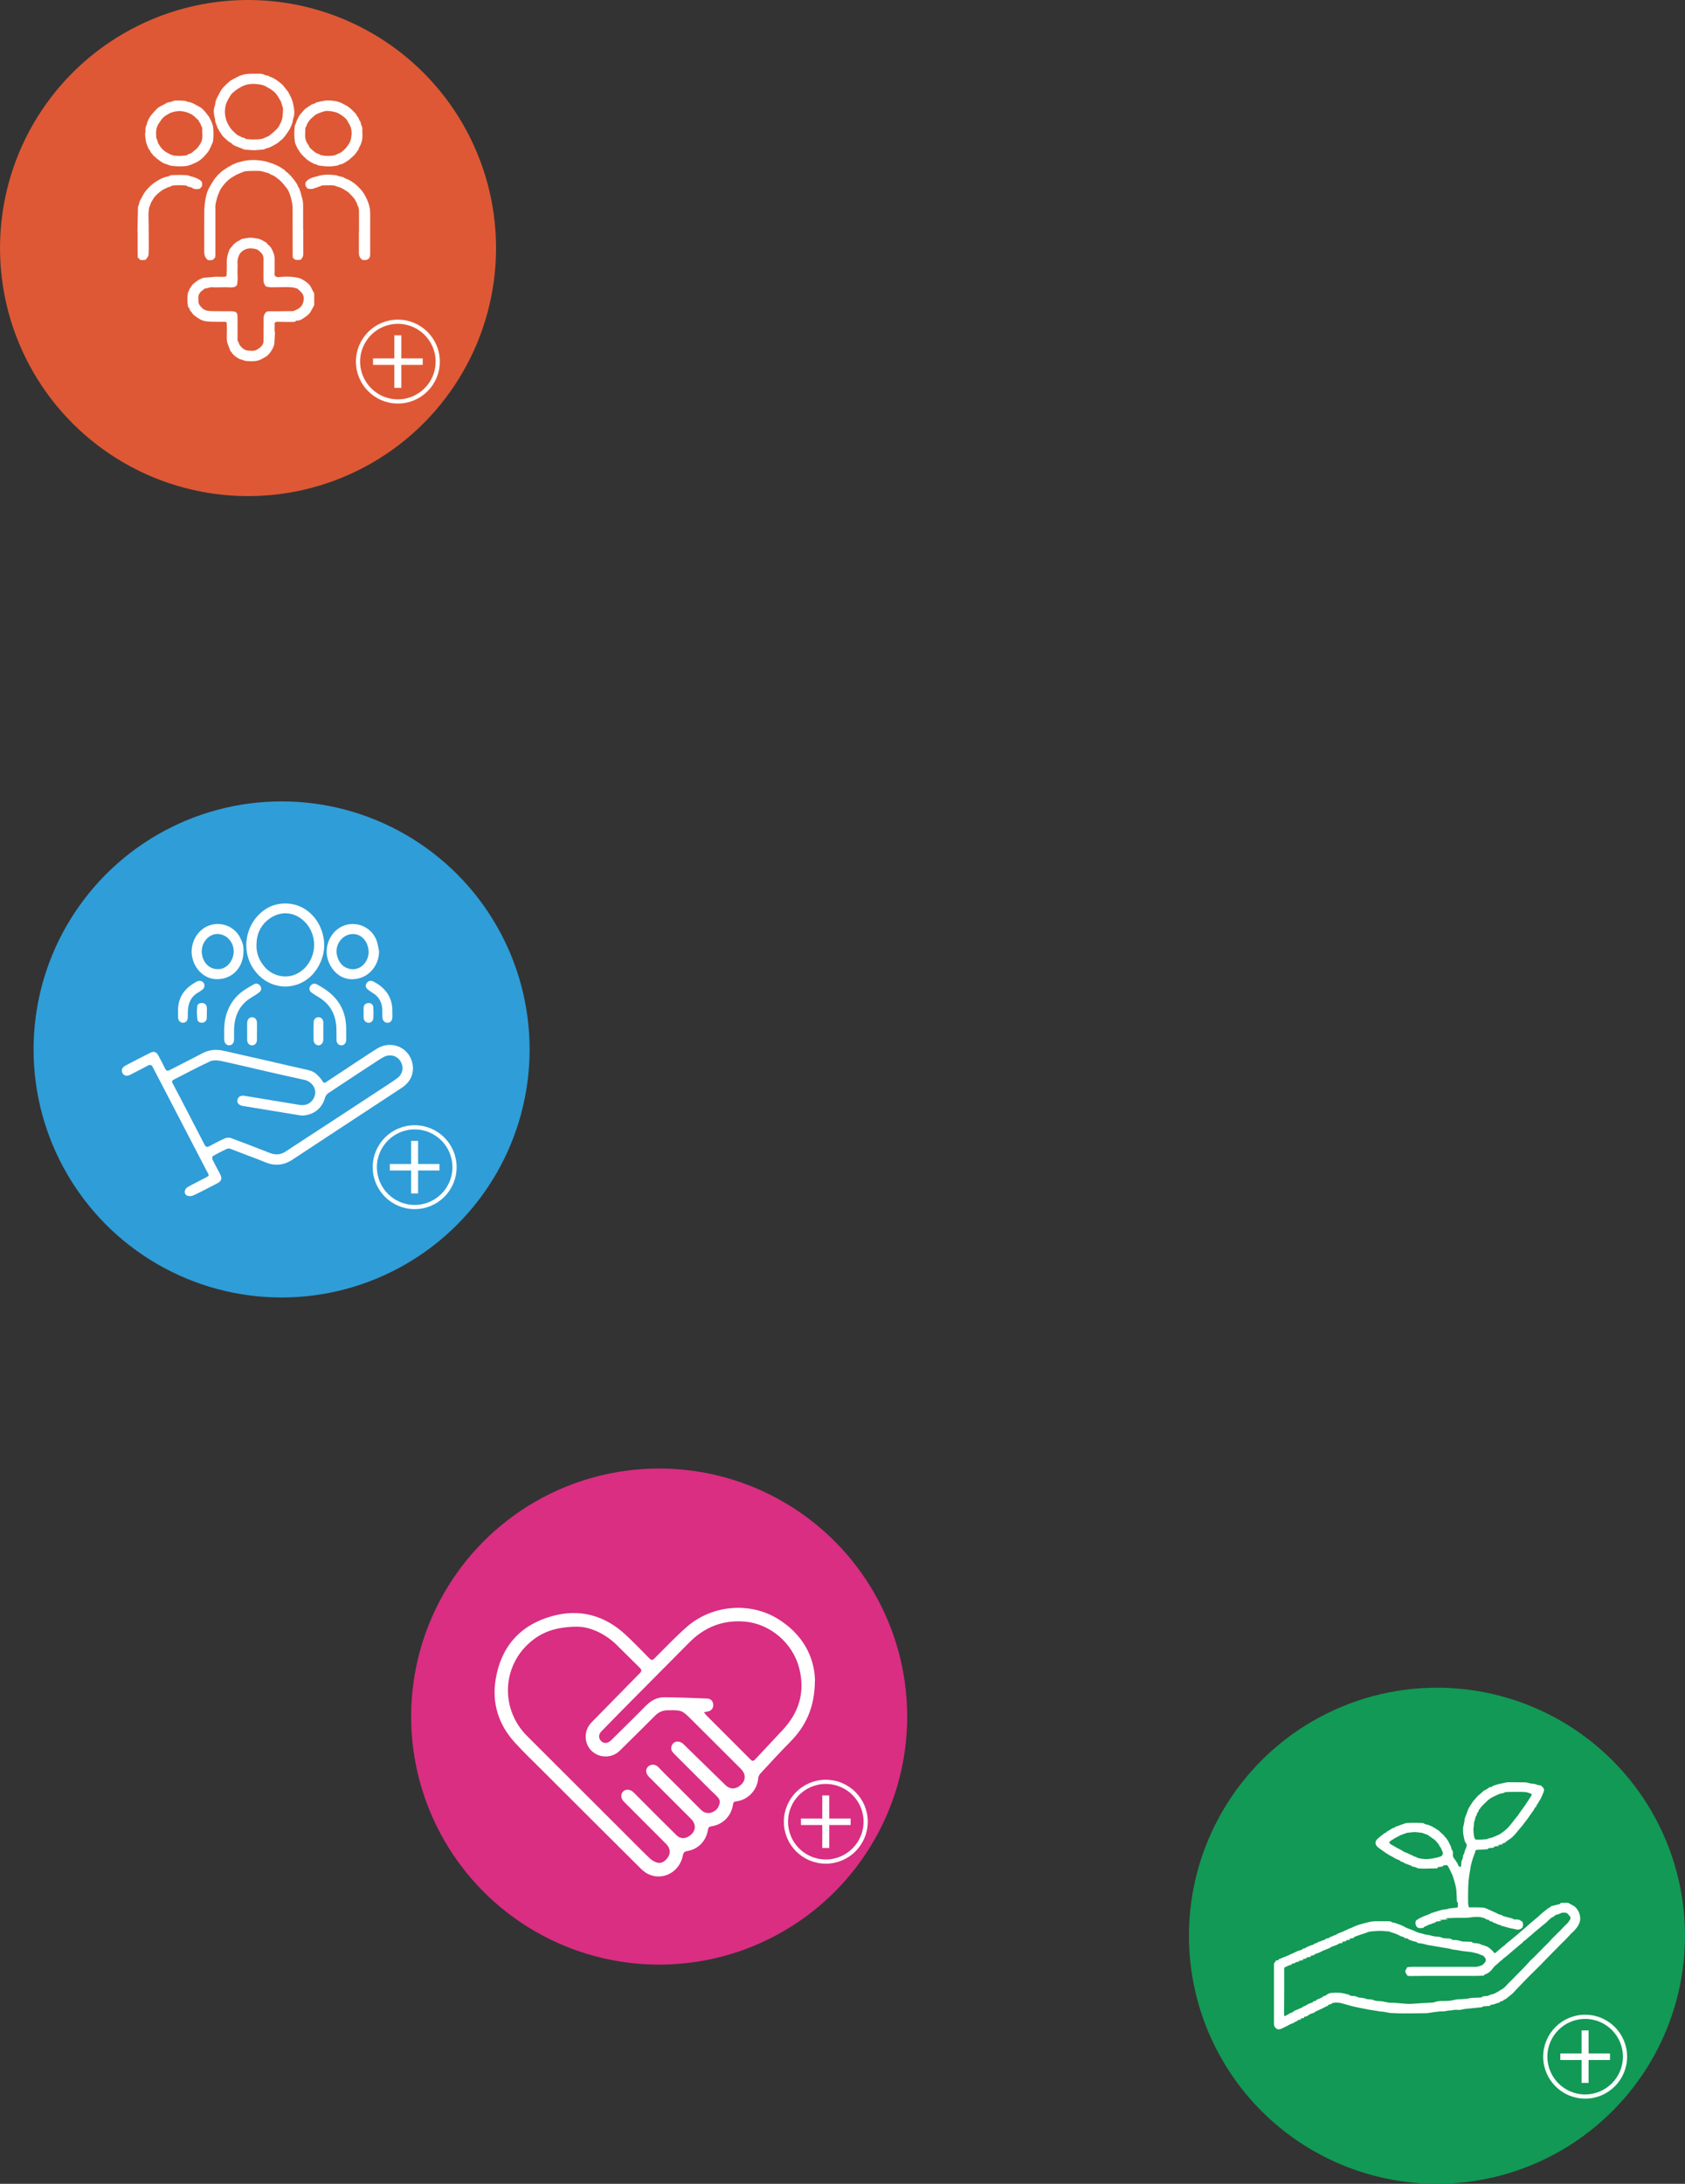 <svg xmlns="http://www.w3.org/2000/svg" id="Livello_1" data-name="Livello 1" viewBox="0 0 401.64 520.48"><rect x="0" y="0" width="401.64" height="520.48" fill="#333333" stroke="none"/><defs><style>      .cls-1 {        fill: #fff;      }      .cls-2 {        fill: #2f9dd7;      }      .cls-3 {        fill: #de5835;      }      .cls-4 {        fill: #d92e82;      }      .cls-5 {        fill: #129955;      }      .cls-6 {        fill: none;        stroke: #fff;        stroke-miterlimit: 10;      }    </style></defs><g><circle class="cls-2" cx="67.12" cy="250.12" r="59.12"></circle><g><path class="cls-1" d="m72.16,265.88c-.25-.02-.5-.02-.75-.07-4.52-.74-9.04-1.48-13.56-2.23-.89-.15-1.38-.7-1.27-1.38.13-.79.8-1.18,1.71-1.03,4.4.73,8.79,1.45,13.19,2.18,1.79.29,3.31-.81,3.63-2.59.26-1.5-.92-3.03-2.56-3.39-2.71-.59-5.41-1.19-8.1-1.81-3.9-.89-7.78-1.84-11.69-2.68-.85-.18-1.91-.27-2.66.07-2.94,1.35-5.79,2.9-8.68,4.36-.45.23-.51.51-.26.91.1.17.2.35.29.53,2.44,4.68,4.89,9.36,7.3,14.06.32.63.64.64,1.18.35,1.2-.63,2.39-1.28,3.63-1.83.42-.19,1.02-.26,1.43-.11,3.11,1.15,6.21,2.34,9.3,3.56,1.34.53,2.57.48,3.79-.33,3.61-2.38,7.24-4.73,10.86-7.09,4-2.61,8-5.23,11.99-7.86,1.28-.84,2.58-1.66,3.81-2.57,1.21-.89,1.52-2.41.88-3.72-.61-1.26-2.02-1.95-3.42-1.58-.59.16-1.15.5-1.67.83-4.11,2.68-8.2,5.37-12.28,8.08-.34.23-.66.65-.76,1.04-.68,2.58-2.8,4.19-5.31,4.28m-6.26,11.71c-1.59.08-2.95-.72-4.38-1.24-2.22-.81-4.41-1.7-6.62-2.53-.25-.09-.61-.1-.85.01-1.11.53-2.21,1.08-3.28,1.69-.16.09-.26.59-.17.79.57,1.18,1.2,2.32,1.81,3.48.58,1.09.4,1.72-.68,2.28-1.85.96-3.7,1.94-5.58,2.83-.43.2-1.06.27-1.49.11-.9-.33-.84-1.57.1-2.1,1.31-.74,2.68-1.39,4.01-2.1,1.23-.66,1.11-.51.56-1.56-3.61-6.93-7.21-13.87-10.81-20.81-.71-1.36-1.44-2.71-2.12-4.08-.3-.6-.63-.66-1.19-.36-1.37.74-2.76,1.44-4.15,2.16-.79.41-1.52.28-1.86-.33-.39-.68-.17-1.38.65-1.82,1.97-1.05,3.96-2.07,5.96-3.08.87-.44,1.47-.2,1.93.67.54,1.03,1.08,2.05,1.59,3.09.26.54.54.66,1.12.36,2.56-1.34,5.16-2.61,7.7-3.97,1.7-.91,3.43-1.03,5.26-.6,3.4.79,6.82,1.54,10.23,2.32,2.92.67,5.83,1.36,8.75,2.01,1.09.24,2.19.43,3.03,1.22.52.5,1.06,1.03,1.41,1.65.35.61.64.4,1.01.15,1.57-1.04,3.14-2.08,4.72-3.12,2.42-1.59,4.81-3.21,7.26-4.75,3.06-1.94,7.04-.65,8.24,2.72.87,2.43.16,4.96-2.24,6.55-5.08,3.36-10.17,6.68-15.26,10.02-3.61,2.37-7.22,4.75-10.83,7.13-1.16.77-2.4,1.26-3.83,1.21"></path><path class="cls-1" d="m61.13,225.24c-.04,1.9.6,3.55,1.78,5.01,2.07,2.58,5.7,3.24,8.4,1.53,4.1-2.6,4.79-8.47,1.41-12-2.37-2.48-5.79-2.81-8.54-.79-2.1,1.54-3.03,3.68-3.05,6.25m6.91-9.91c4.02-.01,7.23,2.7,8.54,6.21,1.13,3.04.89,5.99-.69,8.8-3.4,6.04-11.35,6.42-15.35.76-3.38-4.79-1.93-11.62,3.1-14.62,1.35-.81,2.83-1.15,4.4-1.15"></path><path class="cls-1" d="m87.85,226.73c-.07-2.09-1.38-3.78-3.15-4.07-2.81-.47-5.2,2.49-4.3,5.33.49,1.55,1.42,2.68,3.09,2.96,2.65.44,4.47-1.99,4.37-4.22m2.5.12c-.11,3.8-3.04,6.68-6.71,6.53-2.41-.1-4.51-1.82-5.43-4.46-1.09-3.11.41-6.76,3.32-8.13,3.36-1.58,7.39.26,8.38,3.85.2.72.3,1.47.45,2.2"></path><path class="cls-1" d="m51.89,230.98c2.26.11,3.86-2.22,3.82-4.29-.05-2.28-1.8-4.12-3.97-4.09-1.97.03-3.69,2-3.65,4.16.05,2.45,1.67,4.24,3.8,4.22m6.15-4.18c-.04,4.03-2.99,6.86-6.83,6.55-2.51-.2-4.75-2.3-5.37-5.1-.7-3.12.96-6.27,3.52-7.47,2.84-1.35,6.38-.2,7.84,2.62.68,1.31.86,2.06.85,3.4"></path><path class="cls-1" d="m53.44,246.36c-.13-3.28.62-6.16,2.73-8.6,1.21-1.4,2.8-2.29,4.37-3.18.55-.31,1.15-.13,1.52.44.35.55.23,1.1-.26,1.48-.61.48-1.29.88-1.95,1.28-2.57,1.57-3.78,3.95-4.02,6.87-.08,1.03-.02,2.07-.04,3.1-.02.86-.47,1.38-1.17,1.38-.68,0-1.15-.53-1.18-1.39-.02-.5,0-1.01,0-1.38"></path><path class="cls-1" d="m82.51,245.71c0,.83.03,1.54,0,2.24-.03.71-.51,1.18-1.12,1.19-.65.01-1.16-.49-1.18-1.2-.03-.93.01-1.86-.02-2.8-.11-3.24-1.42-5.81-4.27-7.5-.52-.31-1.03-.63-1.53-.97-.64-.43-.8-1.05-.45-1.62.36-.59.99-.77,1.64-.42,2.77,1.48,5.1,3.38,6.24,6.46.57,1.54.73,3.13.7,4.62"></path><path class="cls-1" d="m42.44,241.13c-.12-3.43,1.61-5.7,4.52-7.21.6-.31,1.28-.14,1.6.37.33.53.2,1.18-.34,1.6-.3.23-.61.45-.93.63-1.74.96-2.42,2.52-2.51,4.42-.02.53,0,1.06-.02,1.58-.04.78-.47,1.24-1.14,1.24-.66,0-1.13-.48-1.17-1.22-.02-.48,0-.95,0-1.42"></path><path class="cls-1" d="m93.53,241.34c0,.38.02.78,0,1.19-.05.75-.52,1.24-1.16,1.24-.65,0-1.19-.54-1.22-1.28-.03-.58,0-1.16-.02-1.73-.04-1.82-.78-3.24-2.39-4.17-.32-.19-.62-.43-.93-.65-.65-.47-.8-1.04-.43-1.61.39-.6,1.01-.73,1.71-.36,2.94,1.57,4.57,3.92,4.43,7.37"></path><path class="cls-1" d="m61.24,245.79c0,.7.02,1.41,0,2.11-.03.78-.53,1.27-1.21,1.24-.64-.02-1.11-.53-1.11-1.27-.02-1.35-.02-2.71,0-4.06.01-.84.49-1.36,1.18-1.36.66,0,1.12.51,1.15,1.3.02.68,0,1.35,0,2.03h0"></path><path class="cls-1" d="m77.06,245.76c0,.7.02,1.41,0,2.11-.02.72-.53,1.26-1.13,1.27-.6.01-1.17-.52-1.18-1.22-.03-1.43-.03-2.87.01-4.3.02-.73.56-1.2,1.2-1.18.62.03,1.07.49,1.1,1.2.03.7,0,1.41,0,2.11"></path><path class="cls-1" d="m49.29,241.46c0,.4.03.81,0,1.21-.05.6-.42.99-.99,1.07-.61.09-1.19-.19-1.26-.81-.12-1.01-.13-2.05-.03-3.07.06-.64.65-.85,1.27-.79.61.06.95.44,1.02,1.03.05.45,0,.9,0,1.36"></path><path class="cls-1" d="m86.67,241.32c0-.38-.01-.76,0-1.13.03-.69.43-1.05,1.09-1.12.65-.07,1.15.29,1.21.97.07.87.08,1.76.01,2.64-.05.72-.59,1.13-1.21,1.08-.6-.04-1.07-.56-1.1-1.22-.02-.4,0-.81,0-1.21"></path></g></g><g><circle class="cls-4" cx="157.12" cy="409.12" r="59.12"></circle><path class="cls-1" d="m167.79,408.07c.25.33.4.58.6.78,3.49,3.5,7,6.98,10.48,10.49.44.44.71.43,1.12,0,2.16-2.33,4.33-4.65,6.51-6.96,3.97-4.21,5.44-9.07,4.01-14.76-1.5-5.98-6.94-10.67-13.1-11.15-5.14-.4-9.49,1.34-13.1,4.98-4.65,4.68-9.3,9.36-13.94,14.05-2.35,2.37-4.69,4.76-7.02,7.15-.7.72-.72,1.59-.11,2.26.65.71,1.61.67,2.44-.15,2.76-2.73,5.54-5.44,8.26-8.21,1.25-1.27,2.72-2.05,4.47-2.03,3.39.03,6.79.17,10.18.31.88.04,1.39.65,1.42,1.49.03.87-.48,1.46-1.39,1.62-.23.04-.46.07-.84.13m-30.08-20.38c-5.37.03-8.72,1.37-11.56,3.91-6.57,5.89-6.77,15.91-.5,22.16,7.39,7.36,14.76,14.73,22.14,22.1,2.35,2.34,4.66,4.71,7.05,7.01.52.5,1.22.93,1.92,1.09,1.04.24,2.15-.57,2.69-1.71.43-.92.2-1.91-.69-2.8-3.34-3.35-6.68-6.68-10.02-10.03-.79-.79-.85-1.82-.19-2.45.66-.63,1.73-.53,2.48.22.85.84,1.68,1.69,2.53,2.54,2.55,2.55,5.1,5.12,7.68,7.65.99.97,2.17.93,3.31.04,1.09-.86,1.4-2.03.75-3.17-.25-.44-.64-.81-1-1.17-3.19-3.19-6.38-6.37-9.57-9.56-.83-.83-.92-1.8-.25-2.46.54-.52,1.6-.81,2.52.18,1.3,1.38,2.68,2.69,4.03,4.04,2,2,3.99,4,5.99,6,.78.78,1.72,1.06,2.76.64,1.07-.43,1.69-1.28,1.8-2.42.03-.35-.17-.8-.42-1.08-.57-.65-1.24-1.21-1.86-1.83-2.89-2.88-5.77-5.76-8.65-8.64-.47-.47-.78-.98-.6-1.67.34-1.32,1.82-1.62,2.89-.57,3.33,3.24,6.64,6.49,9.97,9.73,1.18,1.15,2.62,1.06,3.87-.2,1.03-1.04.97-2.51-.14-3.62-3.92-3.91-7.84-7.83-11.76-11.73-2.34-2.32-2.35-2.31-5.68-2.27-1.17.01-2.16.4-3,1.24-2.82,2.83-5.65,5.64-8.5,8.43-1.87,1.83-4.95,1.77-6.76-.08-1.79-1.82-1.77-4.83.06-6.7,3.82-3.9,7.64-7.8,11.48-11.69.49-.49.53-.83.02-1.33-1.85-1.8-3.65-3.64-5.49-5.44-3.01-2.94-6.64-4.33-9.29-4.34m56.53,12.73c-.03,6.55-2.19,11-5.96,14.79-2.41,2.43-4.71,4.96-7.04,7.47-.27.29-.48.74-.51,1.13-.22,2.8-2.45,5.18-5.24,5.49-.5.06-.7.26-.77.74-.4,2.76-2.41,4.82-5.15,5.22-.58.09-.75.31-.83.85-.4,2.63-2.34,4.63-4.94,5.05-.7.11-.91.42-1.04,1.07-.73,3.82-4.6,6-8.02,4.52-.73-.31-1.42-.83-1.98-1.39-7.84-7.78-15.65-15.59-23.46-23.39-2.21-2.21-4.47-4.36-6.57-6.66-3.9-4.27-5.51-9.38-4.59-15.05,1.25-7.75,5.8-12.94,13.34-15.07,6.73-1.9,12.8-.21,17.89,4.65,1.85,1.76,3.64,3.58,5.43,5.41.45.46.73.46,1.19,0,2.54-2.53,5.01-5.14,7.7-7.51,5.97-5.24,15-6.06,21.73-1.92,5.8,3.57,8.69,8.92,8.84,14.6"></path></g><g><circle class="cls-5" cx="342.52" cy="461.36" r="59.12"></circle><g><path class="cls-1" d="m309.8,467.49c-.26.05-.46.08-.66.12-.11.02-.24.04-.31.11-.18.2-.41.24-.65.27-.1.01-.27.04-.28.1-.07.27-.3.23-.48.28-.17.05-.34.12-.51.19-.11.05-.2.16-.32.19-.47.14-.49.15-.49.65,0,1.27.02,2.54.01,3.81,0,2.2-.03,4.4-.04,6.6,0,.18.02.36.05.53.01.07.08.16.14.17.06.01.14-.05.2-.09.13-.07.25-.16.38-.23.09-.05.22-.05.29-.12.32-.35.85-.29,1.18-.66.2-.22.56-.29.85-.42.4-.18.81-.35,1.21-.53.04-.02.09-.03.1-.06.13-.21.34-.25.56-.31.09-.02.19-.06.26-.12.38-.3.83-.46,1.28-.63.17-.07.37-.05.43-.29.01-.04.1-.07.16-.08.14-.04.29-.06.42-.1.07-.02.18-.08.19-.13.01-.17.14-.17.25-.21.17-.06.35-.12.51-.19.13-.06.24-.15.36-.2.15-.06.35-.01.37-.26,0-.03.09-.06.14-.08.29-.1.58-.14.85-.38.26-.24.67-.4,1.03-.43.75-.07,1.51-.09,2.25-.02.64.06,1.28.27,1.91.41.05.01.12.03.15.07.14.2.35.21.56.23.3.02.6.04.89.08.13.02.26.08.38.13.21.08.43.21.65.22.55.03,1.1.08,1.61.31.08.03.17.03.26.04.47.09.96.02,1.44.23.46.2.99.25,1.51.25.28,0,.56.05.84.11.74.15,1.48.33,2.25.28.23-.01.47.02.7.04.82.07,1.64.14,2.46.2,1.45.11,2.88-.14,4.32-.18.7-.02,1.4-.07,2.11-.12.07,0,.15,0,.21-.03.58-.23,1.18-.33,1.79-.33.97,0,1.95.02,2.9-.22.41-.1.81-.19,1.23-.19.65-.01,1.31-.06,1.96-.12.36-.04.71-.18,1.07-.21.7-.05,1.4-.04,2.11-.07.13,0,.26-.07.38-.12.13-.06.25-.17.39-.19.32-.05.64-.06.97-.1.11-.01.21-.06.32-.1.18-.07.35-.17.54-.23.23-.08.48-.09.7-.19.36-.16.71-.36,1.06-.56.23-.13.44-.33.68-.43.4-.18.69-.47.99-.76.32-.31.59-.66.9-.97.22-.23.46-.43.68-.65.79-.8,1.57-1.6,2.35-2.4.2-.21.42-.41.61-.62.33-.35.64-.69.96-1.04.13-.14.23-.3.37-.44.22-.21.46-.4.68-.61.55-.55,1.1-1.1,1.64-1.66.38-.39.77-.78,1.15-1.17.25-.26.51-.51.77-.76.16-.16.32-.32.47-.49.18-.19.35-.4.53-.59.23-.24.47-.46.7-.69.19-.19.37-.37.56-.56.22-.22.45-.43.67-.66.32-.33.63-.65.94-.99.4-.45.94-.76,1.19-1.34.02-.06.09-.09.13-.14.05-.09.12-.18.13-.27.03-.29.09-.59-.23-.78-.05-.03-.06-.12-.1-.16-.21-.19-.4-.48-.63-.53-.48-.1-.98-.09-1.45.12-.12.05-.23.16-.36.2-.35.12-.74.1-1.04.44-.22.24-.62.32-.87.54-.16.15-.29.34-.51.43-.02,0-.02.05-.03.06-.2.2-.39.41-.6.59-.2.18-.43.33-.64.5-.33.27-.64.55-.97.82-.34.28-.69.55-1.03.84-.3.26-.59.54-.89.8-.35.3-.75.55-1.05.89-.33.36-.85.49-1.05.97,0,0-.01.01-.02.01-.23.03-.33.23-.49.36-.53.47-1.09.9-1.63,1.36-.42.35-.82.72-1.23,1.07-.26.22-.52.43-.79.64-.17.14-.39.25-.52.42-.11.15-.21.27-.4.32-.03,0-.06.05-.09.08-.23.21-.45.43-.68.63-.25.22-.52.41-.75.64-.21.21-.38.46-.56.69-.45.57-.98,1.03-1.69,1.23-.11.03-.19.14-.28.21.01.03.03.06.04.09-.52.02-1.05.06-1.57.07-3.99,0-7.97,0-11.96,0-1.37,0-2.73.03-4.1.04-.36,0-.74,0-.87-.46-.02-.06-.07-.11-.11-.16-.26-.32-.25-.67.01-.97.06-.07.11-.15.13-.23.04-.2.17-.29.35-.31.34-.03.68-.07,1.01-.07,5.06,0,10.11,0,15.17,0,.57,0,1.04-.28,1.55-.43.06-.02.1-.1.15-.15.09-.1.18-.21.28-.3.5-.44.48-1.12-.05-1.52-.03-.02-.07-.05-.08-.09-.08-.2-.24-.24-.42-.27-.13-.02-.26-.08-.38-.13-.2-.08-.38-.19-.59-.25-.31-.09-.64-.17-.96-.24-.27-.06-.54-.13-.81-.16-.67-.09-1.35-.15-2.02-.23-.36-.05-.71-.13-1.07-.19-.41-.07-.83-.11-1.25-.18-.19-.03-.37-.13-.55-.16-.8-.14-1.61-.28-2.41-.41-1-.17-1.99-.33-2.98-.51-.38-.07-.74-.22-1.12-.29-.34-.07-.69-.09-1.03-.14-.1-.02-.24-.06-.29-.13-.11-.16-.25-.18-.42-.21-.19-.03-.38-.07-.56-.13-.27-.09-.54-.19-.81-.29-.07-.03-.21-.03-.22-.07-.11-.32-.4-.24-.63-.31-.13-.04-.33-.02-.38-.11-.17-.24-.4-.27-.65-.32-.1-.02-.2-.06-.29-.11-.19-.09-.37-.19-.55-.28-.1-.05-.2-.1-.31-.15-.21-.09-.43-.17-.65-.25-.21-.07-.42-.11-.62-.18-.21-.07-.41-.21-.63-.23-.72-.07-1.45-.15-2.18-.14-.79,0-1.58.09-2.37.16-.19.02-.37.1-.55.16-.14.05-.28.12-.42.17-.57.19-1.15.38-1.72.56-.05.02-.09.04-.13.06-.25.09-.51.18-.76.28-.09.03-.23.09-.23.14,0,.21-.15.19-.28.21-.28.04-.56.08-.84.12,0,.02,0,.04,0,.06.09.04.19.08.28.12,0,.02,0,.03-.01.05-.35.05-.71.1-1.09.16.06.09.09.14.14.21-.36.06-.69.11-1.05.17.07.1.12.15.19.24-.25.03-.47.05-.68.09-.11.02-.22.07-.32.13-.13.07-.24.18-.37.23-.45.18-.92.34-1.37.51-.04.01-.07.05-.1.07-.13.08-.25.17-.38.23-.49.2-.99.39-1.49.59-.03.01-.05.03-.08.05-.53.24-1.03.56-1.62.67-.07.01-.16.05-.19.1-.14.22-.36.25-.58.3-.18.04-.35.1-.55.16.05.07.09.12.14.18-.38.05-.74.1-1.13.16.08.12.12.17.15.22-.34.06-.67.12-1,.18,0,.02,0,.04,0,.06.07.05.14.09.25.16-.4.06-.77.11-1.19.17.11.09.16.13.26.21m45.44,10.3v.22c-.51.04-1.03.09-1.54.12-.14.01-.27-.01-.36.14-.03.05-.12.07-.19.08-.65.07-1.3.13-1.95.2-.71.07-1.43.13-2.14.22-.31.04-.6.14-.91.19-.19.03-.39.03-.58.01-.43-.04-.84-.03-1.27.06-.48.1-1,.05-1.46.18-.57.16-1.14.1-1.7.14-.79.06-1.57.2-2.35.31-.24.03-.48.1-.72.1-1.8.02-3.61.05-5.41.05-1.07,0-2.15-.04-3.22-.1-.49-.03-.96-.18-1.45-.26-.3-.05-.61-.05-.92-.09-.59-.09-1.18-.19-1.77-.29-.3-.05-.61-.09-.91-.14-.78-.14-1.56-.29-2.33-.45-.64-.13-1.28-.27-1.91-.43-.76-.2-1.51-.44-2.28-.64-.75-.19-1.5-.24-2.26-.07-.03,0-.07.01-.09.03-.21.3-.56.29-.88.37.01.19-.1.25-.27.31-.25.08-.48.22-.71.34-.27.13-.53.27-.8.39-.42.2-.85.39-1.27.59-.07.03-.16.05-.19.1-.12.22-.33.26-.55.29-.09.01-.17.05-.25.09-.25.13-.56.21-.73.4-.29.34-.7.26-1.06.42.02.07.03.13.05.22-.29.05-.56.1-.86.15.06.08.09.13.13.18-.02.02-.03.05-.05.05-.15.03-.3.05-.45.08-.17.03-.31.04-.4.24-.04.1-.26.11-.4.18-.11.05-.21.12-.31.19-.04.03-.07.07-.11.09-.42.18-.89.31-1.27.56-.35.23-.73.36-1.09.55-.33.17-.68.36-1.04.43-.4.08-.75-.05-1.04-.4-.25-.29-.3-.59-.3-.93,0-4.66,0-9.31,0-13.97,0-.13,0-.26.03-.39.03-.1.11-.2.18-.29.05-.06.16-.11.16-.17.02-.27.19-.27.39-.28.12,0,.24-.04.37-.06-.01-.07-.02-.14-.03-.22.12-.03.25-.05.37-.09.21-.08.4-.18.61-.27,0,0,.01-.01.02-.01.47-.18.94-.36,1.4-.55.13-.05.24-.14.37-.2.19-.09.38-.15.57-.24.16-.07.31-.16.46-.23.08-.04.16-.07.24-.1.2-.09.39-.2.6-.28.15-.06.3-.1.46-.14.23-.06.47-.08.62-.32.04-.07.18-.09.28-.11.25-.05.5-.1.68-.33.06-.08.22-.07.33-.12.17-.07.35-.16.52-.23.11-.05.22-.09.34-.12.24-.06.47-.09.63-.32.04-.06.17-.08.26-.1.23-.05.44-.1.62-.29.11-.11.35-.1.52-.16.15-.05.28-.14.43-.2.18-.07.36-.13.54-.18.14-.04.28-.05.34-.23.01-.05.11-.08.18-.1.11-.03.23-.03.33-.05.12-.03.29-.03.34-.11.19-.3.54-.23.77-.39.37-.26.87-.22,1.18-.58,0,0,.01,0,.02-.01.48-.19.97-.37,1.45-.58.45-.19.88-.42,1.32-.62.15-.07.32-.1.48-.17.21-.09.4-.18.61-.28.02-.01.04-.03.06-.04.42-.16.82-.34,1.25-.47.77-.23,1.55-.44,2.33-.62.43-.1.88-.18,1.32-.19,1.07-.02,2.15,0,3.23,0,.36,0,.71.01,1.01.26.05.04.12.07.18.07.59,0,1.09.34,1.64.47.09.02.16.07.24.11.26.12.51.23.76.35.13.06.25.14.38.21.04.02.08.06.12.08.8.31,1.63.57,2.4.96.59.29,1.22.33,1.82.55.37.14.79.15,1.19.23.35.08.7.18,1.06.26.22.05.45.07.67.09.49.03.97.04,1.43.3.2.11.49.09.73.12.28.03.56.04.85.04.29,0,.55.08.77.27.07.06.18.08.27.08.67,0,1.31.08,1.95.31.35.12.77.08,1.15.1.38.02.76.02,1.14.04.07,0,.17,0,.21.05.26.26.61.25.93.28.49.05.97.06,1.38.37.09.07.24.05.35.09.4.14.83.24,1.19.46.39.23.72.57,1.06.87.17.16.3.36.46.53.04.04.17.06.21.03.56-.47,1.11-.96,1.68-1.43.2-.17.42-.32.63-.48.07-.06.13-.13.2-.2.04-.04.06-.1.1-.13.36-.29.73-.57,1.09-.86.52-.43,1.05-.87,1.56-1.3.63-.53,1.26-1.07,1.88-1.61.38-.33.74-.68,1.13-1.01.6-.51,1.21-1,1.82-1.52.35-.3.68-.63,1.03-.94.21-.18.43-.34.64-.51.31-.25.62-.5.94-.75.06-.05.15-.05.22-.09.09-.05.23-.09.25-.16.07-.19.2-.21.36-.23.11-.02.22-.05.33-.08.48-.12.97-.25,1.45-.37.11-.03.26,0,.23-.2,0-.03.09-.09.14-.09.53-.01,1.07-.02,1.6-.03.04,0,.09,0,.12.02.59.41,1.32.58,1.84,1.16.67.76,1.01,1.63,1.02,2.62,0,.58-.19,1.12-.49,1.63-.28.5-.66.91-1.04,1.33-.19.21-.42.39-.63.59-.15.15-.29.31-.44.47-.31.33-.61.67-.93.99-.32.32-.65.62-.97.94-.33.33-.64.66-.96.99-.22.23-.45.45-.68.68-.31.31-.61.62-.92.93-.32.32-.63.64-.95.97-.44.45-.87.91-1.31,1.36-.03.03-.05.06-.08.09-.41.41-.82.82-1.23,1.22-.57.56-1.15,1.11-1.71,1.68-.72.74-1.43,1.49-2.15,2.23-.25.26-.5.51-.75.78-.29.3-.55.63-.86.92-.26.25-.55.46-.83.68-.27.22-.54.45-.81.66-.05.04-.11.07-.17.09-.18.04-.34.08-.44.28-.05.09-.27.11-.42.15-.16.04-.34.04-.4.25-.01.04-.1.09-.16.1-.35.07-.69.16-1.03.31-.31.14-.69.15-1.05.22"></path><path class="cls-1" d="m337.09,436.65c-.56.05-1.11.1-1.66.17-.19.02-.36.12-.54.18-.25.09-.5.18-.75.27-.1.03-.2.06-.29.11-.38.2-.75.44-1.15.6-.36.14-.59.5-1,.55-.02,0-.05.02-.05.04-.08.2-.26.27-.43.35-.05.02-.11.12-.1.14.11.17.2.39.36.49.46.29.96.52,1.42.81.48.3,1.04.46,1.49.83.23.19.56.26.84.39.43.19.87.38,1.3.58.05.02.09.06.15.09.18.09.36.17.55.25.13.05.29.05.39.13.27.23.59.25.9.31.66.12,1.32.2,2,.13.98-.11,1.94-.28,2.87-.6.32-.11.52-.41.53-.75,0-.51-.38-.86-.46-1.33-.35-.21-.35-.65-.63-.94-.36-.38-.64-.84-1.1-1.13-.48-.31-.94-.66-1.42-.99-.08-.06-.19-.07-.29-.11-.17-.06-.35-.13-.52-.19-.22-.08-.44-.19-.66-.22-.57-.07-1.14-.11-1.72-.16m14.08-.59c.05.64.05,1.14.16,1.62.08.33.17.79.65.79.81,0,1.61-.06,2.41-.13.18-.02.34-.19.53-.22.45-.07.88-.18,1.28-.41.05-.03.13-.03.19-.05.38-.18.76-.36,1.15-.54,0,0,.01,0,.02-.02.35-.25.71-.48,1.03-.75.36-.3.71-.61,1.02-.96.38-.42.71-.88,1.07-1.33.13-.16.24-.33.37-.49.23-.28.49-.55.71-.85.19-.25.34-.52.52-.77.43-.61.87-1.2,1.29-1.81.48-.7.93-1.41,1.39-2.12.15-.23.13-.46-.06-.52-.45-.15-.91-.36-1.37-.39-1.02-.07-2.05-.04-3.08-.04-.52,0-1.05.02-1.58.04-.1,0-.19.06-.28.1-.1.05-.18.13-.28.15-.31.07-.65.09-.95.2-.46.18-.9.43-1.35.63-.54.24-1.03.55-1.46.95-.34.31-.66.63-.99.96-.21.21-.42.42-.6.64-.16.2-.24.44-.46.6-.08.06-.08.24-.12.36-.02.06-.04.15-.08.17-.23.12-.25.34-.3.55-.03.11-.05.24-.12.31-.22.22-.23.5-.29.78-.04.19-.11.36-.17.54-.02.07-.06.14-.07.21-.07.65-.13,1.3-.18,1.8m6.79,3.33c.08.06.13.1.22.18-.39.06-.74.1-1.16.17.13.08.19.12.25.16,0,.02,0,.04,0,.06-.41.05-.82.1-1.26.16.04.07.08.12.14.21-.29.04-.55.07-.81.11-.25.04-.56-.08-.72.25-.02.04-.12.04-.18.05-.67.05-1.34.09-2.01.13-.1,0-.19,0-.29,0-.4.02-.45.06-.53.45,0,.04-.01.08-.02.12-.17.47-.36.95-.53,1.42-.09.26-.17.54-.24.81-.1.35-.2.7-.27,1.05-.1.54-.16,1.09-.26,1.62-.45,2.37-.38,4.76-.38,7.15,0,.25.04.5.08.75.05.33.11.36.45.36.57,0,1.15-.02,1.72,0,.49,0,.97.04,1.45.07.11,0,.22.05.33.09.28.11.57.21.85.34.48.21.95.43,1.43.65.11.05.23.09.33.14.14.07.26.15.4.22.1.05.2.12.3.15.33.09.68.11.93.37,0,.01.03.02.04.02.57.15,1.13.31,1.7.46.26.07.54.07.76.27.07.07.21.07.32.08.15.02.31.04.46.02.54-.05.94.23,1.34.51.06.04.11.13.12.2.09.37.16.74-.02,1.11-.02.05-.04.11-.08.15-.39.37-.85.53-1.39.42-.28-.06-.55-.13-.83-.19-.27-.06-.54-.1-.81-.16-.3-.07-.6-.17-.9-.25-.17-.05-.34-.11-.51-.15-.29-.06-.6-.09-.81-.33-.01-.01-.03-.02-.04-.02-.55.02-.94-.44-1.46-.49-.1-.01-.19-.12-.28-.18-.08-.05-.16-.11-.24-.13-.14-.04-.29-.05-.43-.09-.05-.01-.14-.05-.13-.07,0-.24-.19-.23-.34-.26-.24-.06-.5-.06-.67-.3-.03-.05-.11-.07-.17-.08-.44-.1-.87-.26-1.32-.29-.55-.04-1.11-.02-1.66.06-.8.12-1.6.17-2.41.14-.9-.02-1.79.03-2.69.05-.38.01-.76.04-1.14.06,0,.02,0,.04-.01.06.16.05.32.11.55.19-.69.06-1.32.11-1.95.17,0,.02,0,.04,0,.07.11.03.23.07.34.1,0,.02,0,.04,0,.06-.29.03-.58.06-.87.1-.21.03-.43,0-.58.26-.07.11-.33.1-.49.15-.15.05-.29.12-.43.19-.03.01-.05.05-.08.05-.55.03-.95.44-1.46.57-.07.02-.17.04-.19.09-.09.24-.3.27-.5.27-.32.01-.68.06-.95-.06-.57-.24-.8-1.3-.43-1.79.07-.09.23-.11.33-.17.1-.06.19-.15.29-.22.1-.07.22-.11.33-.16.16-.07.31-.14.47-.22.05-.02.09-.07.14-.09.47-.18.94-.36,1.41-.54.16-.06.31-.15.47-.23.06-.03.11-.07.17-.09.48-.15.96-.3,1.44-.45.71-.23,1.42-.42,2.17-.46.22-.01.42-.13.64-.18.16-.04.33-.06.5-.07.38-.04.77-.06,1.16-.11.4-.05.42-.1.4-.5,0-.18,0-.36,0-.53,0-.12.02-.24-.14-.33-.07-.04-.08-.2-.09-.31-.04-.77-.07-1.55-.11-2.32-.02-.29-.06-.58-.12-.86-.08-.4-.18-.8-.29-1.2-.06-.23-.13-.46-.2-.69-.06-.22-.12-.43-.19-.65-.07-.2-.15-.39-.23-.58-.03-.07-.07-.12-.11-.19-.18-.38-.35-.78-.54-1.15-.13-.26-.29-.51-.45-.76-.03-.05-.13-.07-.19-.07-.21,0-.42.02-.63.03-.11.01-.22,0-.24.18,0,.05-.15.1-.24.12-.35.06-.7.1-1.08.15.03.07.05.12.1.21-.16.03-.3.07-.45.07-.97.02-1.94.04-2.91.06-.31,0-.63-.02-.94-.03-.32-.01-.61-.08-.9-.25-.21-.12-.5-.12-.75-.19-.1-.03-.23-.04-.28-.11-.13-.18-.32-.19-.51-.25-.2-.06-.39-.17-.59-.24-.17-.07-.35-.12-.52-.19-.07-.03-.14-.07-.2-.11-.12-.07-.24-.18-.37-.22-.2-.07-.46-.01-.55-.29,0-.02-.05-.04-.08-.05-.39-.17-.78-.34-1.17-.51-.1-.05-.2-.11-.29-.17-.05-.03-.08-.08-.13-.11-.33-.17-.67-.33-.99-.52-.35-.2-.68-.43-1.01-.65-.2-.13-.39-.28-.59-.42-.3-.21-.6-.42-.89-.64-.42-.31-.75-.69-.76-1.24,0-.19.07-.41.18-.56.17-.23.4-.42.61-.61.21-.19.42-.38.65-.53.34-.21.58-.58,1-.67.06-.01.15-.05.16-.1.06-.23.27-.24.43-.33.32-.18.62-.41.94-.59.13-.08.3-.11.45-.16.07-.03.18-.03.22-.09.17-.27.46-.26.72-.33.13-.03.24-.12.36-.17.17-.07.34-.12.52-.18.23-.07.46-.14.68-.22.14-.04.27-.12.41-.13.67-.03,1.34-.06,2.01-.06.64,0,1.27.03,1.91.06.11,0,.24.03.31.1.2.18.43.23.69.25.18.02.36.11.54.18.23.09.47.17.69.29.52.3,1.05.59,1.54.94.36.26.64.66,1.01.92.3.21.41.54.67.76.19.16.31.4.45.61.12.18.27.35.34.55.18.5.56.93.61,1.49,0,.11.06.23.13.3.17.18.21.39.22.62,0,.12.02.24,0,.36-.09.61.23,1.04.59,1.47.09.1.14.23.22.35.1.14.21.28.29.43.07.12.11.25.14.38.07.23.33.46.55.45.06,0,.15-.15.16-.24.04-.32.05-.64.08-.97.02-.18.07-.32.17-.48.12-.18.16-.44.19-.67.04-.26.05-.51.23-.72.05-.05.08-.13.09-.2.08-.57.39-1.05.54-1.59.09-.33.02-.63-.21-.9-.09-.1-.17-.22-.2-.35-.11-.41-.21-.83-.29-1.25-.06-.29-.09-.59-.12-.88-.02-.18.01-.36,0-.53-.07-.69.21-1.33.3-2,.03-.24.04-.49.1-.72.05-.22.15-.44.23-.65.03-.09.08-.18.11-.27.18-.49.33-.99.55-1.47.17-.37.46-.7.65-1.06.34-.64.87-1.14,1.32-1.69.24-.29.55-.52.84-.77.28-.25.57-.51.86-.76.05-.05.13-.06.19-.09.09-.05.18-.1.27-.15.14-.08.29-.16.43-.24.1-.06.19-.14.29-.22.06-.05.12-.11.19-.12.14-.04.29-.04.43-.07.07-.02.19-.05.21-.1.06-.22.24-.2.4-.24.3-.09.59-.2.89-.29.2-.06.41-.08.61-.13.46-.1.92-.2,1.39-.3.12-.03.24-.06.36-.06,1.45,0,2.89.01,4.34.04.25,0,.5.12.75.17.19.04.39.09.59.11.47.04.92.07,1.36.29.2.1.45.1.68.13.16.02.3.03.38.2.02.04.06.07.1.1.43.3.58.78.38,1.26-.2.49-.39.98-.62,1.46-.17.35-.4.67-.6,1.01-.04.08-.07.16-.12.24-.06.1-.14.18-.2.28-.08.13-.16.27-.21.41-.05.14-.07.26-.24.3-.05.01-.1.06-.12.11-.14.43-.43.76-.69,1.11-.35.49-.68.99-1.02,1.48-.14.2-.3.38-.44.57-.26.34-.52.69-.79,1.03-.12.16-.25.3-.38.46-.19.23-.39.47-.59.7-.23.28-.45.57-.69.84-.29.31-.58.63-.9.91-.27.24-.6.4-.88.63-.17.14-.42.24-.51.38-.25.36-.61.28-.92.39-.02,0-.04.03-.08.06"></path></g></g><g><circle class="cls-6" cx="98.84" cy="278.18" r="9.5"></circle><path class="cls-1" d="m97.99,278.97h-5.07v-1.55h5.07v-5.5h1.67v5.5h5.1v1.55h-5.1v5.47h-1.67v-5.47Z"></path></g><g><circle class="cls-6" cx="196.84" cy="434.18" r="9.5"></circle><path class="cls-1" d="m195.99,434.97h-5.07v-1.55h5.07v-5.5h1.67v5.5h5.1v1.55h-5.1v5.47h-1.67v-5.47Z"></path></g><g><circle class="cls-6" cx="377.84" cy="490.18" r="9.5"></circle><path class="cls-1" d="m376.99,490.97h-5.07v-1.55h5.07v-5.5h1.67v5.5h5.1v1.55h-5.1v5.47h-1.67v-5.47Z"></path></g><g><circle class="cls-3" cx="59.12" cy="59.12" r="59.12"></circle><g><circle class="cls-6" cx="94.84" cy="86.18" r="9.5"></circle><path class="cls-1" d="m93.99,86.97h-5.07v-1.55h5.07v-5.5h1.67v5.5h5.1v1.55h-5.1v5.47h-1.67v-5.47Z"></path></g><g><path class="cls-1" d="m66.8,74.18h0c.86-.01,1.73,0,2.59-.02.24,0,.52.03.71-.08.38-.21.81-.32,1.18-.6.49-.37.81-.82.97-1.34.25-.85.27-1.72-.4-2.44-.29-.31-.62-.6-.93-.89-.02-.02-.04-.03-.07-.03-.39-.1-.78-.25-1.17-.29-.58-.06-1.17-.07-1.76-.06-1.08,0-2.16.04-3.24.04-.29,0-.58-.04-.86-.09-.2-.04-.48-.1-.55-.23-.18-.35-.45-.67-.45-1.1,0-.47-.03-.93-.03-1.4,0-1.07,0-2.15.01-3.22.01-.77.09-1.55-.53-2.15-.33-.32-.67-.72-1.08-.85-1.1-.34-2.22-.4-3.25.3-.46.31-.8.7-1,1.17-.28.68-.4,1.39-.31,2.13.01.08,0,.17,0,.25,0,.8-.05,1.6,0,2.4.05.66-.01,1.31-.08,1.96-.02.18-.11.39-.24.5-.37.33-.87.36-1.34.36-.44,0-.87-.05-1.31-.05-1.02,0-2.04.08-3.06.01-.65-.04-1.18.27-1.79.32-.08,0-.15.1-.22.16-.06.05-.1.12-.16.15-.66.4-1.11.95-1.15,1.73-.02.37.02.74.03,1.12,0,.55.37.94.7,1.32.48.55,1.2.82,1.89.86,1.65.09,3.32.04,4.98.06.33,0,.67.02,1,.08.37.06.65.36.69.72.04.43.05.86.05,1.29,0,1.42,0,2.85,0,4.27,0,.35-.08.72.24,1.01.02.02.03.06.04.09.05.4.29.7.55,1,.47.53,1.06.89,1.77.93.73.04,1.48.18,2.17-.33.26-.19.57-.33.79-.58.21-.23.43-.49.53-.78.11-.31.1-.66.1-.99.01-1.42-.02-2.85.02-4.27.01-.56-.08-1.12.2-1.67.27-.53.49-.75,1.11-.76.9-.01,1.8,0,2.7,0m-1.3,4.91c-.04.9-.06,1.8-.14,2.69-.07.76-.45,1.42-.88,2.06-.31.45-.67.85-1.13,1.15-.43.28-.88.53-1.36.74-1.09.47-2.21.36-3.34.3-.26-.02-.51-.14-.76-.21-.08-.02-.16-.07-.24-.09-.39-.09-.77-.19-1.07-.47-.06-.05-.16-.05-.23-.1-.08-.05-.14-.12-.22-.18-.08-.07-.17-.14-.25-.21-.02-.01-.07,0-.07-.01-.1-.27-.42-.36-.55-.61-.04-.07-.05-.18-.11-.22-.26-.15-.32-.4-.41-.64-.2-.54-.44-1.08-.6-1.63-.1-.33-.11-.69-.12-1.04,0-.83.02-1.65.02-2.47,0-.37-.02-.73-.03-1.1,0-.23-.13-.34-.35-.35-.21-.02-.42,0-.62-.01-1.18-.02-2.37.02-3.55-.07-.69-.05-1.4-.22-2-.61-.47-.3-.94-.61-1.37-.96-.24-.2-.35-.56-.6-.75-.39-.3-.31-.83-.68-1.12-.05-.04-.06-.12-.07-.18-.19-1.07-.19-2.14-.02-3.21.02-.14.12-.27.19-.4.02-.04.08-.08.08-.12.04-.47.43-.77.63-1.16.09-.18.25-.33.41-.47.25-.22.51-.41.77-.61.07-.06.16-.1.23-.15.05-.03.08-.1.13-.12.48-.18.88-.52,1.42-.57.95-.08,1.89-.17,2.83-.25.15-.01.31.02.47.02.53,0,1.05.03,1.57,0,.35-.01.51-.2.51-.53.02-1,.06-2,.03-3-.02-.7.09-1.38.32-2.03.15-.42.24-.88.51-1.21.42-.52.83-1.06,1.42-1.48.38-.26.83-.37,1.17-.68.05-.04.12-.07.19-.08.64-.11,1.27-.26,1.91-.3.49-.03.99.11,1.48.15.67.05,1.26.32,1.79.66.28.18.66.28.85.64.11.22.4.34.58.53.16.17.31.37.42.58.41.76.76,1.54.76,2.41,0,1,0,2,0,3,0,.19-.02.38-.03.57-.05.47.28.84.79.84.37,0,.74-.03,1.11-.06,1.34-.11,2.66-.02,3.96.29.42.1.81.35,1.19.58.35.21.67.47.97.73.2.18.39.39.53.62.23.39.41.8.62,1.2.06.11.13.21.19.32.04.08.11.16.11.24,0,.91,0,1.81,0,2.72,0,.03,0,.07-.02.1-.2.37-.4.74-.61,1.1-.03.05-.07.1-.09.15-.28.62-.78,1.06-1.32,1.45-.39.29-.79.57-1.22.78-.26.13-.58.12-.88.16-.15.02-.27.03-.36.19-.04.07-.21.1-.32.11-.63.01-1.26.02-1.89.01-.68,0-1.36-.03-2.05-.04-.18,0-.37.03-.53.1-.08.04-.15.19-.15.3-.01.67,0,1.33,0,2,.01,0,.03,0,.04,0"></path><path class="cls-1" d="m72.29,54.65c0,1.97-.02,3.93.01,5.9,0,.53-.24.91-.56,1.29-.03.03-.07.07-.1.07-.42,0-.87.1-1.25-.02-.27-.08-.59-.36-.62-.72-.03-.38-.01-.76-.01-1.15,0-2.43-.02-4.87-.02-7.3,0-1.17.03-2.33-.02-3.5-.03-.64-.17-1.29-.33-1.91-.15-.59-.35-1.18-.6-1.74-.17-.37-.44-.71-.69-1.03-.32-.41-.66-.82-1.02-1.2-.48-.5-1.04-.9-1.6-1.32-.42-.31-.96-.33-1.32-.7-.02-.02-.06-.04-.09-.04-.79-.16-1.53-.52-2.37-.55-1.13-.03-2.26,0-3.39.11-.14.01-.26.11-.39.16-.18.07-.37.13-.55.2-.23.09-.46.2-.69.3-.02,0-.03.02-.04.03-.33.09-.58.31-.87.46-.89.46-1.62,1.11-2.26,1.84-.34.38-.64.8-.91,1.23-.25.4-.38.87-.58,1.28-.32.69-.4,1.42-.6,2.12-.12.42-.08.88-.08,1.32,0,3.62,0,7.23,0,10.85,0,.17-.02.35-.03.52-.01.21-.08.39-.31.48-.03.01-.07.03-.08.06-.08.26-.3.29-.53.3-.36.02-.78.1-1.02-.16-.28-.3-.55-.7-.62-1.09-.12-.62-.08-1.28-.08-1.92,0-2.77-.01-5.53.02-8.3.01-.88.08-1.77.22-2.63.15-.92.32-1.84.72-2.7.19-.4.42-.78.64-1.16.17-.3.36-.61.55-.89.25-.36.45-.76.81-1.04.06-.04.08-.13.12-.19.07-.09.15-.17.23-.25.06-.06.12-.11.19-.17.09-.08.18-.17.27-.25.02-.02.06-.03.08-.05.47-.57,1.16-.86,1.73-1.29.25-.19.58-.26.79-.44.36-.31.83-.35,1.21-.58.28-.16.64-.18.96-.28,1.77-.57,3.57-.56,5.38-.28.8.13,1.58.41,2.35.66.5.17.98.4,1.45.63.3.15.58.35.86.53.16.1.33.2.49.31.06.04.11.1.16.16.04.04.06.11.11.14.79.56,1.41,1.28,2,2.01.31.39.58.82.85,1.23.06.09.08.2.11.3.03.09.04.2.1.25.26.22.29.54.41.82.25.58.31,1.21.51,1.8.28.82.26,1.64.26,2.47,0,1.67,0,3.35,0,5.02h.02Z"></path><path class="cls-1" d="m60.54,33.26v-.04c.3,0,.59.02.88,0,.36-.03.73-.06,1.08-.14.25-.06.49-.19.73-.3.36-.17.77-.29,1.07-.53.59-.46,1.14-.98,1.68-1.5.23-.23.4-.51.59-.78.05-.07.06-.16.09-.23.08-.15.16-.31.24-.46.04-.08.11-.16.13-.24.12-.41.28-.83.33-1.25.08-.66.08-1.32.1-1.99,0-.06-.04-.12-.06-.19-.11-.37-.22-.75-.34-1.12-.03-.11-.06-.23-.12-.33-.23-.4-.46-.81-.7-1.2-.12-.19-.28-.36-.4-.54-.29-.44-.74-.73-1.15-1.05-.29-.23-.66-.35-.97-.57-.57-.41-1.24-.59-1.89-.69-1.29-.19-2.59-.19-3.82.34-.49.21-.95.5-1.4.77-.24.15-.46.34-.68.52-.23.19-.49.37-.68.6-.23.27-.44.57-.61.89-.28.5-.58,1.01-.75,1.55-.35,1.12-.38,2.28-.07,3.43.1.36.22.72.37,1.06.13.3.31.59.49.87.2.31.4.65.67.9.58.55,1.08,1.21,1.92,1.45.06.02.11.09.17.12.1.06.21.13.32.15.27.05.53.09.75.3.1.09.31.1.47.11.53.04,1.05.06,1.58.09m.06,2.55c-.83-.05-1.58-.1-2.33-.15-.1,0-.19-.06-.29-.1-.06-.03-.11-.08-.18-.1-.54-.21-1.09-.39-1.62-.63-.36-.16-.74-.33-1-.66-.02-.03-.05-.05-.08-.06-.3-.2-.64-.35-.88-.59-.59-.58-1.31-1.06-1.64-1.86-.36-.25-.37-.72-.66-1.01-.03-.03-.06-.06-.07-.1-.15-.69-.62-1.29-.6-2.04,0-.25-.13-.5-.17-.75-.06-.32-.1-.64-.12-.96-.03-.5-.02-.98.19-1.47.15-.34.14-.75.21-1.12.04-.19.12-.36.19-.54.04-.1.09-.2.14-.29.26-.51.51-1.02.79-1.53.55-.99,1.4-1.74,2.25-2.48.18-.15.39-.27.6-.38.39-.21.79-.41,1.19-.62.15-.08.3-.15.45-.23.05-.02.08-.07.13-.08.54-.15,1.06-.36,1.61-.42.85-.08,1.71-.07,2.56-.07.62,0,1.25-.04,1.81.3.09.05.22.06.33.08.3.05.62.07.84.32.02.02.06.04.09.05.47.05.81.35,1.2.54.26.13.49.31.71.48.37.29.77.56,1.09.9.4.42.69.93,1.09,1.35.29.3.4.67.6,1,.07.11.12.24.18.36.46.82.62,1.72.8,2.61.17.87.2,1.75-.11,2.62-.06.16-.11.32-.12.48-.04.67-.36,1.26-.62,1.87-.16.37-.42.7-.64,1.04-.21.32-.44.63-.66.95-.05.07-.13.13-.19.19-.07.07-.13.14-.19.22-.03.04-.04.1-.07.13-.21.17-.44.33-.65.5-.06.05-.11.12-.18.18-.08.07-.16.15-.24.21-.1.08-.21.14-.32.21-.15.09-.3.19-.45.28-.45.24-.89.49-1.35.7-.21.1-.45.12-.67.19-.17.05-.33.13-.49.2-.09.04-.19.09-.28.1-.75.07-1.5.12-2.17.18"></path><path class="cls-1" d="m48.25,31.84h-.05c0-.39.01-.78,0-1.17,0-.16-.03-.36-.12-.47-.27-.32-.17-.81-.57-1.06-.04-.03-.04-.11-.06-.16-.06-.13-.1-.28-.2-.37-.21-.22-.47-.4-.68-.62-.47-.53-1.09-.86-1.74-1.11-.51-.2-1.05-.32-1.6-.39-.41-.06-.84,0-1.26.05-.38.05-.76.17-1.13.28-.18.05-.35.16-.52.25-.09.05-.17.1-.26.15-.6.32-1.14.7-1.55,1.24-.21.27-.36.58-.58.85-.36.44-.53.97-.64,1.47-.13.63-.09,1.31-.05,1.96.02.3.26.58.3.89.08.48.37.87.62,1.25.37.55.86,1.02,1.44,1.38.33.21.68.38,1.04.55.22.1.45.17.69.24.15.04.31.06.46.07.54.02,1.1.09,1.62.01.51-.08,1.11.07,1.52-.41.35-.05.66-.18.92-.43.31-.29.69-.52,1-.82.28-.28.51-.6.73-.93.31-.45.56-.94.62-1.48.05-.4.04-.8.06-1.2m-13.59-.12c0-.4-.03-.8.01-1.2.02-.23.14-.45.22-.68.02-.05.07-.1.08-.16.07-.54.31-1.03.57-1.51.15-.29.33-.57.54-.81.47-.54.94-1.09,1.45-1.58.27-.26.64-.42.98-.61.41-.23.83-.45,1.25-.66.1-.05.2-.1.31-.12.43-.11.87-.14,1.29-.35.27-.14.66-.09,1-.09.53,0,1.06,0,1.58.05.26.02.51.15.76.23.03.01.07.03.1.03.79.09,1.46.46,2.12.85.36.21.75.37,1.07.62.36.29.68.65.98,1,.31.36.58.74.86,1.11.06.08.08.2.13.3.07.13.15.25.22.38.06.1.12.2.16.31.12.3.23.6.33.91.04.11.07.22.09.34.17,1.2.14,2.41,0,3.61-.01.1-.06.19-.1.28-.1.25-.2.5-.31.75-.08.18-.16.36-.25.53-.02.04-.07.06-.08.1-.19.63-.66,1.09-1.07,1.57-.57.68-1.25,1.29-2.07,1.71-.41.21-.85.37-1.27.56-1.13.51-2.33.45-3.53.41-.46-.02-.91-.06-1.36-.13-.26-.04-.5-.17-.75-.25-.06-.02-.11-.06-.17-.07-.64-.13-1.18-.45-1.69-.83-.44-.32-.9-.64-1.27-1.03-.17-.18-.49-.29-.51-.61,0,0,0-.02-.01-.02-.42-.17-.43-.64-.69-.93-.24-.26-.38-.63-.51-.97-.16-.43-.32-.87-.39-1.31-.1-.57-.12-1.16-.17-1.74.02,0,.05,0,.07,0"></path><path class="cls-1" d="m72.76,31.78h-.03c0,.08,0,.17,0,.25-.04.96.19,1.83.84,2.58.02.02.04.06.04.09.05.43.42.69.69.93.49.43.98.92,1.68,1.07.06.01.12.07.18.1.14.07.27.17.41.19.49.08,1,.19,1.49.18.81-.02,1.63,0,2.38-.45.31-.19.72-.25,1.01-.51.34-.3.68-.58.99-.91.22-.23.35-.53.56-.77.38-.46.59-1.01.69-1.55.2-1.09.21-2.21-.34-3.24-.12-.22-.29-.41-.38-.64-.22-.53-.62-.94-1.06-1.27-.65-.5-1.33-.97-2.18-1.15-.94-.21-1.85-.41-2.83-.03-.48.19-1,.31-1.45.57-.17.09-.33.2-.48.32-.2.16-.38.33-.56.5-.24.23-.53.44-.69.71-.21.35-.54.66-.59,1.1,0,.06-.05.13-.09.18-.21.24-.26.52-.28.82-.01.32,0,.63,0,.95m13.64.11c-.03.51.02,1.03-.11,1.51-.14.55-.28,1.12-.62,1.61-.02.02-.04.04-.04.06-.04.44-.34.76-.58,1.1-.3.45-.64.87-1.08,1.21-.18.14-.34.31-.5.46-.48.45-1.07.75-1.62,1.09-.11.07-.25.1-.39.14-.31.08-.6.16-.89.3-.3.14-.69.14-1.03.19-1.21.19-2.41.04-3.61-.15-.14-.02-.26-.11-.39-.17-.06-.03-.12-.09-.18-.09-.44-.04-.79-.26-1.15-.47-.56-.31-1.1-.65-1.52-1.13-.14-.16-.33-.27-.47-.43-.29-.33-.62-.63-.83-1.03-.16-.32-.42-.6-.57-.93-.21-.45-.46-.91-.53-1.39-.19-1.26-.18-2.54-.02-3.81.02-.17.15-.32.21-.49.07-.18.11-.36.18-.54.07-.17.15-.34.23-.51.02-.04.07-.08.09-.12.28-.86.96-1.46,1.53-2.13.19-.22.47-.39.71-.57.35-.25.72-.48,1.08-.72.06-.04.12-.06.19-.08.29-.08.6-.12.81-.36.02-.03.08-.04.12-.05.75-.16,1.49-.36,2.25-.44.63-.06,1.28-.01,1.91.07.51.06,1.03.21,1.52.39.44.16.83.43,1.25.63.83.39,1.45,1.03,2.07,1.66.28.29.6.58.71.99,0,.02.01.06.03.07.46.25.34.84.71,1.15.11.1.09.34.14.52.11.43.39.81.36,1.28-.02.38,0,.77,0,1.15.02,0,.03,0,.04,0"></path><path class="cls-1" d="m85.58,55.4c0-1.61,0-3.22,0-4.82,0-.37-.05-.73-.1-1.09-.02-.13-.12-.25-.18-.38-.06-.14-.13-.27-.16-.41-.05-.25-.1-.49-.32-.66-.02-.01-.04-.04-.05-.06-.05-.41-.38-.67-.61-.97-.33-.43-.76-.78-1.13-1.18-.23-.24-.59-.31-.8-.51-.29-.28-.67-.36-.98-.56-.24-.15-.56-.19-.85-.28-.19-.06-.36-.14-.55-.2-.13-.04-.27-.09-.4-.09-.83-.01-1.66-.02-2.49,0-.19,0-.39.11-.58.17-.64.22-1.26.49-1.91.65-.32.08-.7-.01-1.05-.03-.03,0-.08-.01-.09-.03-.17-.21-.39-.41-.47-.65-.13-.35-.11-.72.15-1.05.31-.4.75-.6,1.21-.82.51-.25,1.06-.29,1.57-.46,1.42-.47,2.86-.35,4.3-.21.15.01.28.11.43.15.28.08.56.17.85.22.26.05.53.06.72.28.02.02.06.04.09.05.41.18.82.34,1.21.53.23.12.44.29.66.43.73.45,1.31,1.06,1.88,1.67.73.77,1.22,1.7,1.63,2.65.42.97.68,2.01.68,3.08,0,3.22,0,6.43,0,9.65,0,.06,0,.12,0,.17-.01,1.03-.69,1.48-1.72,1.32-.24-.04-.37-.18-.53-.36-.45-.5-.44-1.06-.44-1.64,0-1.52,0-3.03,0-4.55h.03Z"></path><path class="cls-1" d="m32.76,55.23c.04-1.95.08-3.9.13-5.84,0-.17.12-.34.17-.51.09-.3.16-.61.25-.91.04-.14.12-.28.2-.41.03-.05.09-.09.11-.14.12-.33.31-.62.47-.92.33-.64.78-1.17,1.26-1.68.61-.66,1.32-1.23,2.1-1.69.42-.25.84-.52,1.32-.7.44-.17.87-.33,1.35-.38.03,0,.06,0,.07-.02.4-.35.91-.29,1.38-.31.97-.04,1.95-.03,2.92.03.42.03.83.27,1.25.35.63.12,1.19.39,1.73.69.75.43.78.8.67,1.59,0,.06-.07.13-.12.18-.05.05-.14.07-.16.13-.1.28-.35.33-.6.36-.54.06-1.06.05-1.51-.32-.11-.09-.28-.11-.43-.15-.28-.06-.59-.04-.8-.3-.04-.05-.16-.06-.24-.07-1.07-.09-2.14-.09-3.21.03-.05,0-.12.02-.14.05-.21.23-.51.22-.78.3-.16.05-.3.14-.45.21-.05.02-.08.07-.13.08-.84.27-1.46.85-2.1,1.41-.41.37-.79.78-1.03,1.26-.2.39-.53.72-.59,1.2-.03.25-.27.48-.31.73-.09.55-.14,1.11-.15,1.66-.02.76.03,1.51.04,2.27.02,1.9.03,3.8.03,5.7,0,.47-.04.93-.04,1.4,0,.52-.31.9-.61,1.29-.06.08-.19.13-.29.14-.3.03-.6.03-.9.03-.19,0-.36-.04-.4-.27,0-.05-.07-.11-.12-.12-.23-.05-.27-.21-.27-.4,0-.65-.02-1.3-.02-1.95,0-1.33,0-2.66,0-4-.02,0-.03,0-.05,0"></path></g></g></svg>